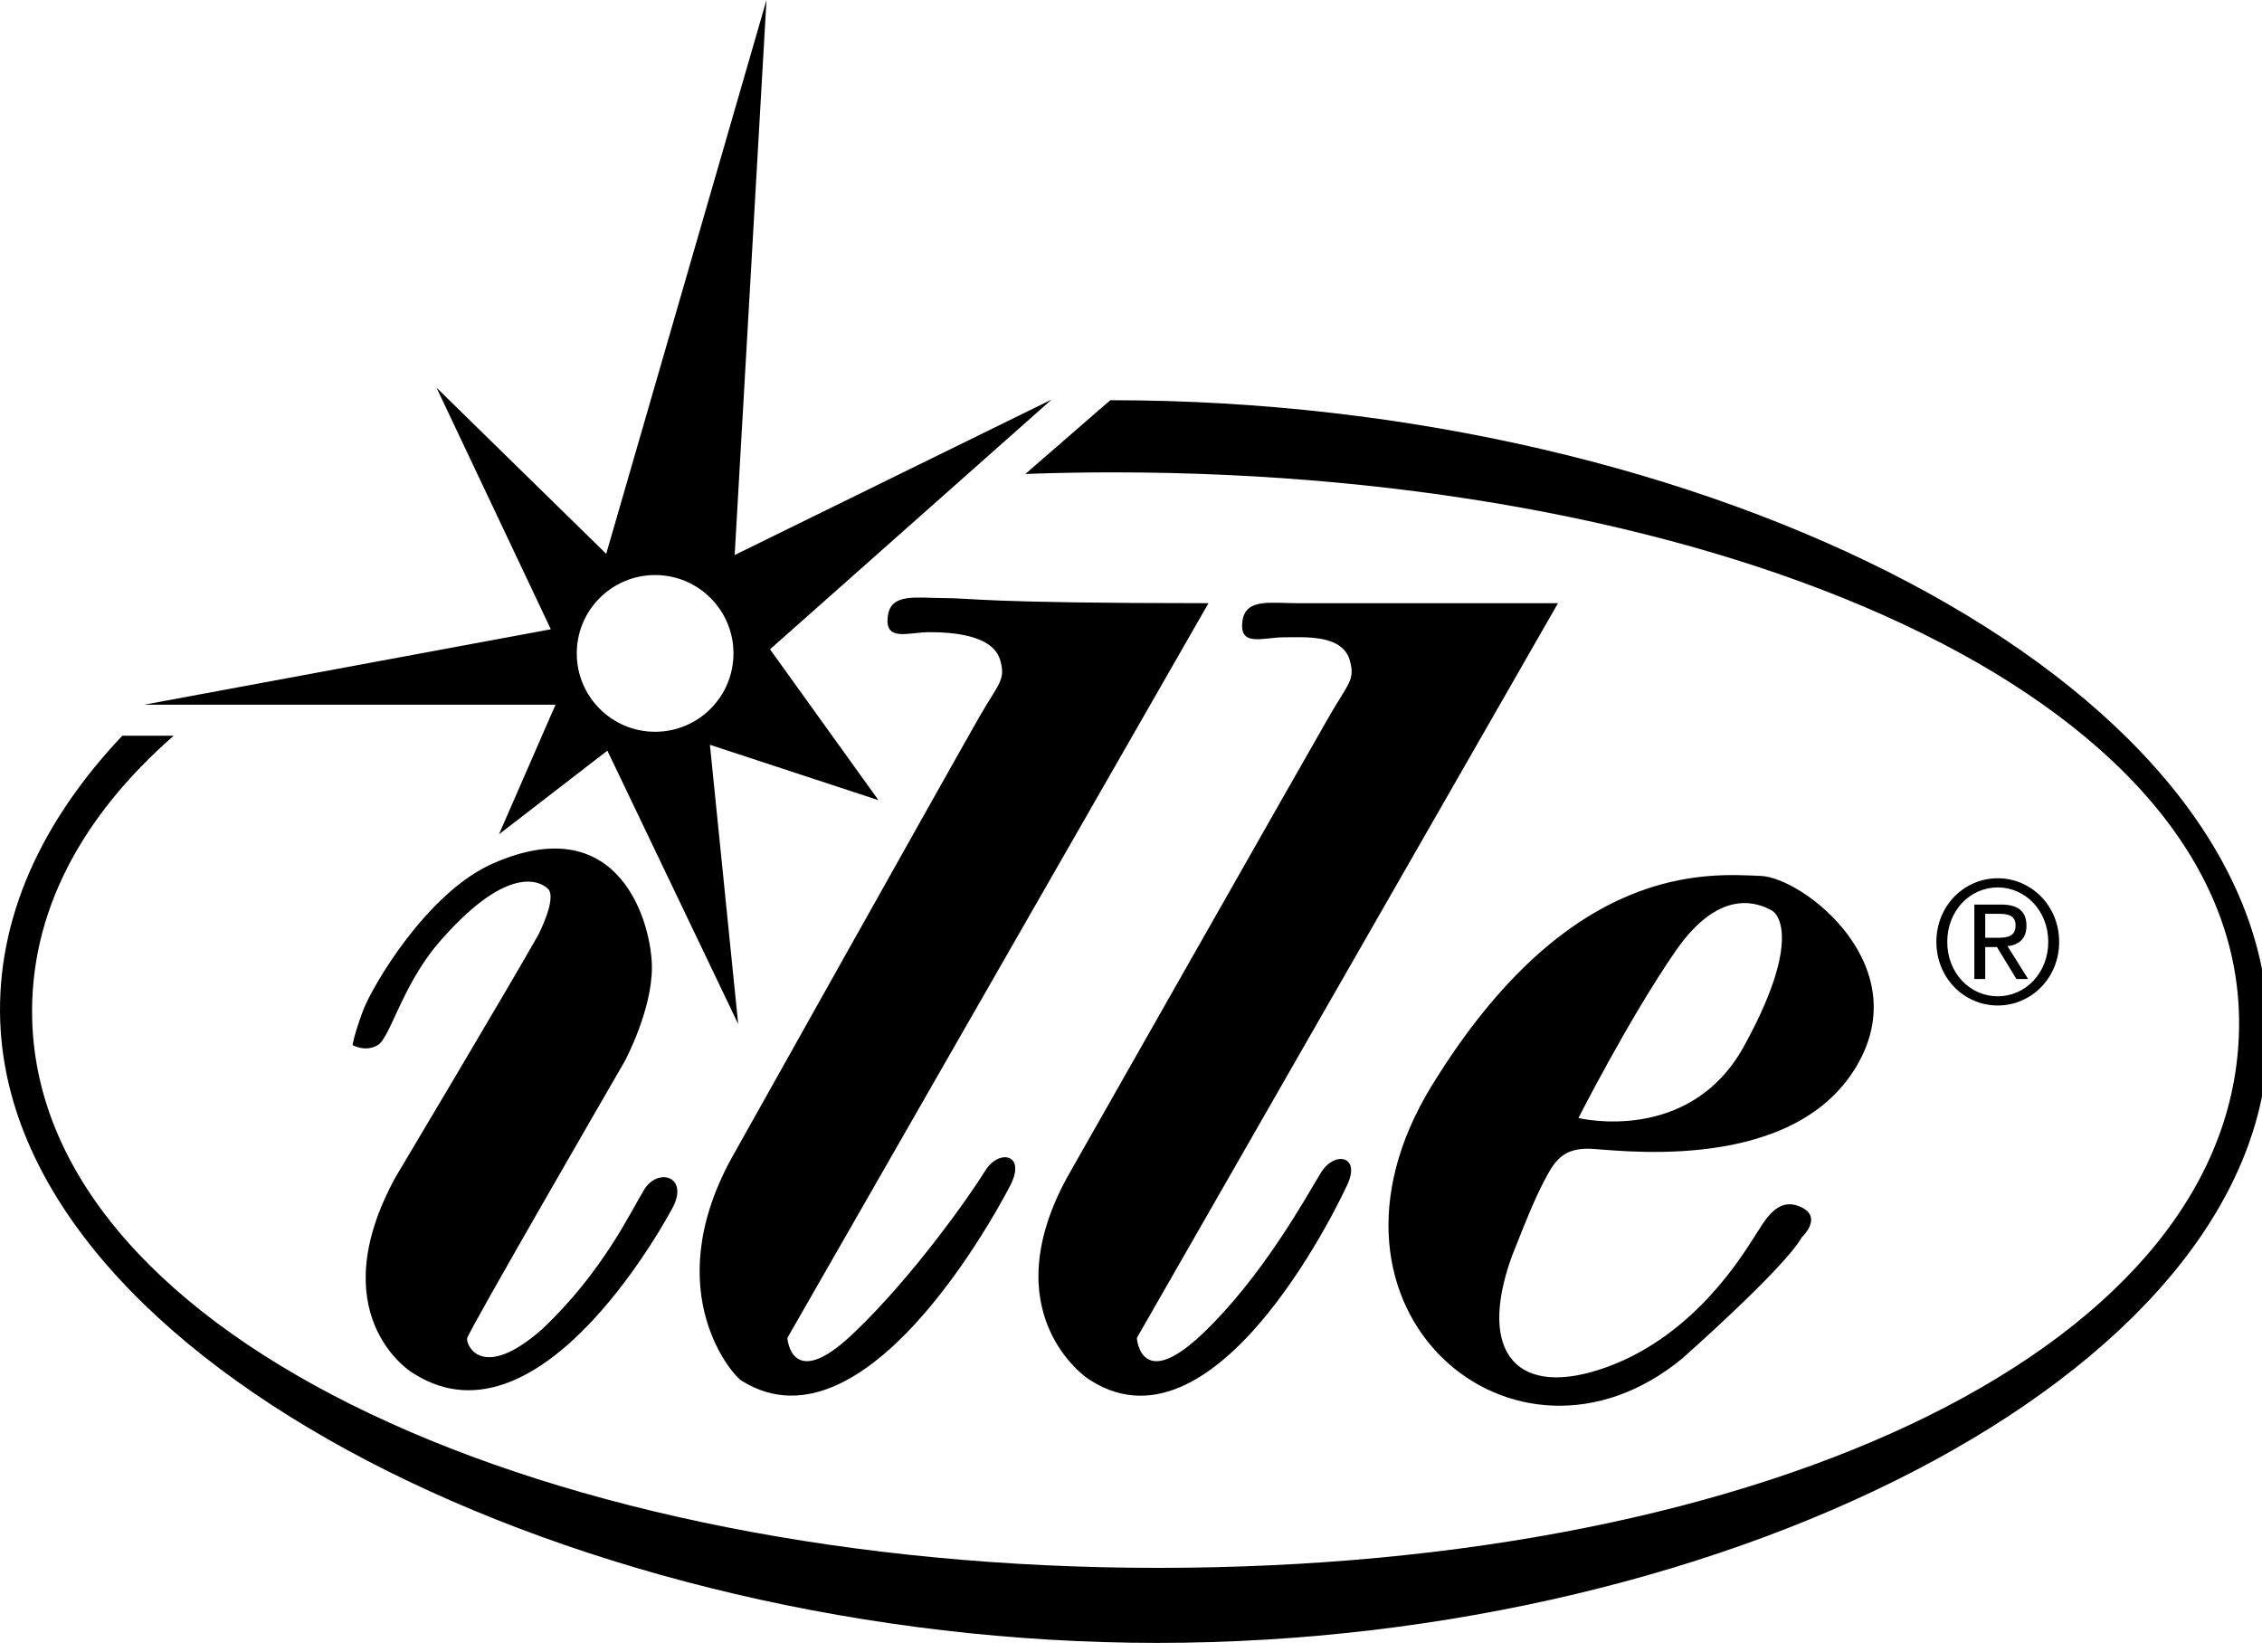 <?xml version="1.0" encoding="UTF-8"?> <!-- Generator: Adobe Illustrator 15.1.0, SVG Export Plug-In --> <svg xmlns="http://www.w3.org/2000/svg" xmlns:xlink="http://www.w3.org/1999/xlink" xmlns:a="http://ns.adobe.com/AdobeSVGViewerExtensions/3.0/" version="1.1" x="0px" y="0px" width="89px" height="65px" viewBox="0 0 89 65" xml:space="preserve"> <defs> </defs> <path fill="#000000" d="M89.242,40.197c-0.501-13.503-22.083-24.449-45.525-24.449h-0.032l-3.342,2.902 c1.139-0.041,2.291-0.063,3.456-0.063c23.978,0,44.179,8.765,44.299,21.554c0.12,12.79-18.554,21.554-42.532,21.554 S1.624,52.702,1.267,40.141c-0.12-4.196,1.914-7.993,5.566-11.19H4.812c-3.183,3.366-4.953,7.191-4.803,11.247 C0.511,53.7,22.88,64.647,45.533,64.647C68.187,64.647,89.743,53.7,89.242,40.197 M34.938,24.204 c-0.166,1.079,0.805,0.672,1.609,0.672c0.806,0,2.55,0.067,2.818,1.141c0.201,0.737-0.067,0.872-0.805,2.146 c-0.738,1.274-9.794,17.441-9.794,17.441c-2.884,5.299,0.135,8.586,0.403,8.72c5.098,3.22,10.599-7.714,10.599-7.714 c0.603-1.208-0.47-1.409-1.007-0.537c-0.536,0.872-2.817,4.159-5.232,6.44c-2.415,2.279-2.549,0.134-2.549,0.134l16.569-28.912 c-9.052,0-9.22-0.202-10.465-0.202C36.078,23.533,35.072,23.332,34.938,24.204 M78.552,36.901H78.11v-0.942h0.565 c0.292,0,0.63,0.047,0.63,0.451C79.305,36.881,78.934,36.901,78.552,36.901 M79.798,38.523l-0.811-1.292 c0.422-0.047,0.746-0.27,0.746-0.801c0-0.56-0.318-0.835-0.987-0.835h-1.064v2.928h0.428v-1.258h0.461l0.766,1.258H79.798z M76.616,37.063c0-1.212,0.877-2.142,1.987-2.142c1.104,0,1.987,0.93,1.987,2.142c0,1.211-0.883,2.14-1.987,2.14 C77.493,39.203,76.616,38.274,76.616,37.063 M81.019,37.063c0-1.427-1.104-2.504-2.416-2.504c-1.318,0-2.415,1.077-2.415,2.504 c0,1.426,1.097,2.503,2.415,2.503C79.915,39.566,81.019,38.489,81.019,37.063 M15.551,46.341c-2.884,5.301,0.47,7.58,0.739,7.715 c5.097,3.22,10.196-6.573,10.196-6.573c0.603-1.208-0.604-1.543-1.141-0.671c-0.536,0.872-1.61,3.22-4.025,5.501 c-2.359,2.067-2.989,0.615-2.94,0.348c0.048-0.267,5.671-9.985,6.204-10.906c0,0,1.066-1.986,1.066-3.683 c0-1.697-1.236-6.302-6.252-4.096c-2.594,1.139-4.75,4.822-5.114,5.792c-0.363,0.969-0.412,1.356-0.412,1.356s0.509,0.291,0.994,0 c0.484-0.291,0.945-2.302,2.35-3.975c2.618-3.053,3.951-2.544,4.338-2.182c0.388,0.364-0.387,1.843-0.387,1.843 C19.861,39.111,15.551,46.341,15.551,46.341 M41.98,46.341c-2.884,5.301,0.671,7.85,0.939,7.983 c5.099,3.22,10.063-7.646,10.063-7.646c0.603-1.208-0.47-1.409-1.007-0.537s-2.28,4.092-4.695,6.373 c-2.415,2.279-2.55,0.134-2.55,0.134l16.57-28.912H51.037c-1.006,0-2.012-0.202-2.147,0.671c-0.166,1.079,0.805,0.671,1.611,0.671 c0.804,0,2.347-0.134,2.616,0.939c0.201,0.737-0.067,0.872-0.805,2.146C51.574,29.438,41.98,46.341,41.98,46.341 M25.776,22.628 c1.703,0,3.083,1.38,3.083,3.083s-1.38,3.084-3.083,3.084c-1.703,0-3.083-1.381-3.083-3.084S24.073,22.628,25.776,22.628 M21.858,27.729l-2.226,5.101l4.266-3.292l5.147,10.757l-1.113-10.988l6.631,2.179l-4.266-5.936l11.082-9.829l-12.473,6.119 L30.158,0l-6.306,21.793l-6.677-6.538l4.498,9.507L5.676,27.729H21.858z M65.929,37.42c1.812-2.616,3.354-1.812,3.757-1.609 c0.402,0.201,1.073,1.475-1.073,5.367c-2.147,3.89-6.508,2.815-6.508,2.815S64.118,40.036,65.929,37.42 M60.897,46.207 c0.403-0.737,0.805-1.006,1.61-1.006c0.805,0,7.714,1.073,10.397-3.019s-1.945-7.647-3.622-7.715 c-2.078-0.082-7.526-0.58-12.947,8.252c-5.433,8.854,3.287,16.166,9.861,10.731c0,0,4.025-3.555,4.696-4.762 c0,0,0.872-0.806-0.067-1.207c-0.939-0.402-1.409,0.603-1.811,1.207c-0.402,0.604-2.281,3.824-5.769,5.098 c-3.488,1.275-5.165-0.469-3.757-4.359C60.227,47.549,60.495,46.945,60.897,46.207"></path> </svg> 